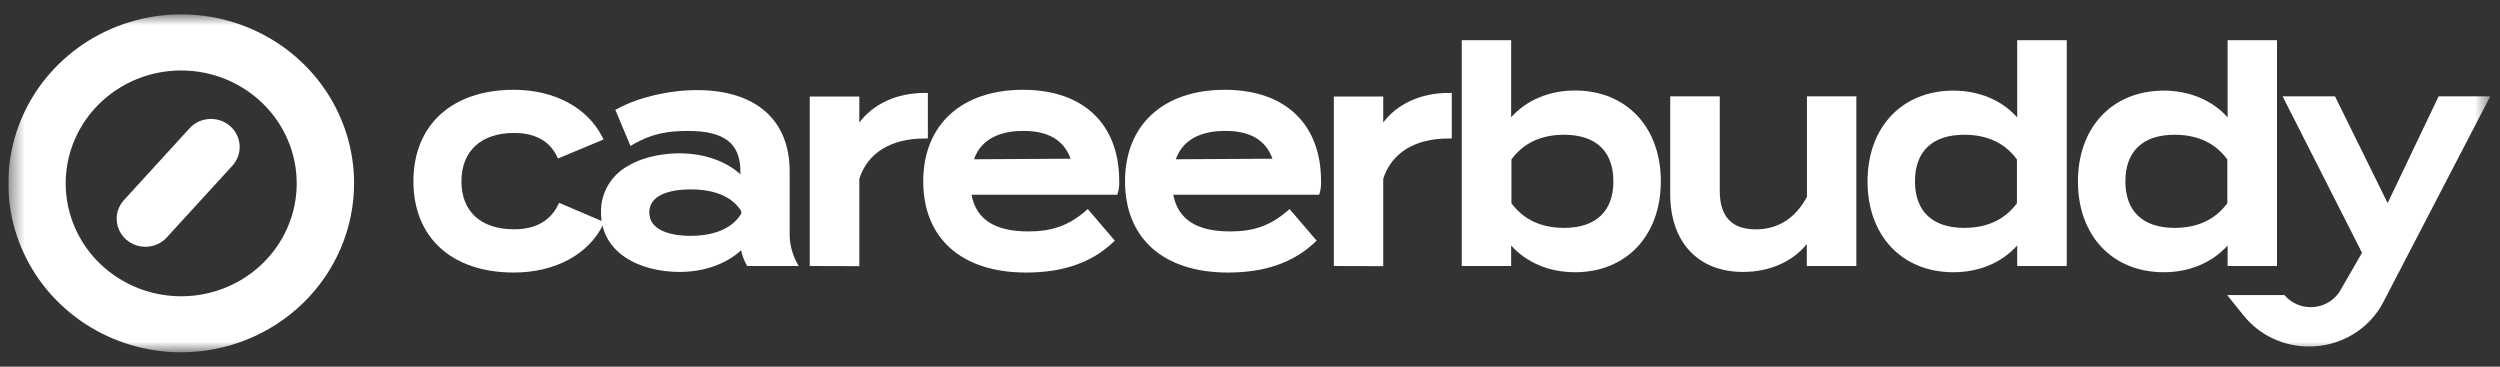 <svg width="150" height="22" viewBox="0 0 150 22" fill="none" xmlns="http://www.w3.org/2000/svg">
<rect x="0" y="0" width="150" height="22" fill="#333333" stroke="none"/>
<g clip-path="url(#clip0_210_10317)">
<mask id="mask0_210_10317" style="mask-type:luminance" maskUnits="userSpaceOnUse" x="0" y="0" width="150" height="22">
<path d="M149.416 0.862H0.5V21.138H149.416V0.862Z" fill="white"/>
</mask>
<g mask="url(#mask0_210_10317)">
<path d="M30.827 16.352C27.111 16.352 24.805 14.254 24.805 10.878C24.805 7.502 27.113 5.388 30.827 5.388C33.243 5.388 35.222 6.437 36.127 8.196L36.216 8.368L33.479 9.51L33.401 9.354C32.953 8.446 32.091 7.978 30.844 7.978C28.865 7.978 27.685 9.067 27.685 10.883C27.685 12.7 28.865 13.757 30.844 13.757C32.106 13.757 32.988 13.275 33.47 12.325L33.548 12.169L36.262 13.33L36.177 13.501C35.283 15.288 33.282 16.352 30.827 16.352Z" fill="white"/>
<path d="M30.827 16.17C27.215 16.17 24.991 14.122 24.991 10.878C24.991 7.634 27.221 5.569 30.827 5.569C33.453 5.569 35.192 6.781 35.962 8.277L33.576 9.274C33.04 8.185 32.02 7.796 30.85 7.796C28.926 7.796 27.505 8.811 27.505 10.883C27.499 12.91 28.93 13.938 30.844 13.938C32.015 13.938 33.074 13.528 33.631 12.405L36.006 13.421C35.248 14.959 33.486 16.17 30.827 16.17Z" fill="white"/>
<path d="M40.78 16.316C38.431 16.316 36.062 15.214 36.062 12.749C36.046 12.184 36.189 11.626 36.473 11.134C36.758 10.642 37.173 10.235 37.676 9.956C38.791 9.298 40.092 9.2 40.78 9.2C42.229 9.2 43.554 9.663 44.423 10.457V10.275C44.423 8.601 43.453 7.856 41.281 7.856C40.14 7.856 39.148 7.991 38.015 8.65L37.829 8.757L36.92 6.594L37.065 6.516C38.297 5.842 40.157 5.406 41.805 5.406C45.345 5.406 47.38 7.186 47.38 10.292V13.908C47.358 14.527 47.494 15.141 47.777 15.695L47.919 15.96H44.832L44.78 15.866C44.632 15.6 44.526 15.314 44.464 15.018C43.585 15.837 42.24 16.316 40.78 16.316ZM41.415 11.363C40.672 11.363 38.959 11.499 38.959 12.749C38.959 13.999 40.675 14.153 41.415 14.153C42.439 14.153 43.794 13.922 44.474 12.825V12.667C43.935 11.805 42.905 11.363 41.415 11.363Z" fill="white"/>
<path d="M47.183 10.292V13.908C47.161 14.556 47.305 15.198 47.601 15.778H44.944C44.74 15.424 44.625 15.026 44.609 14.62V14.603C43.905 15.422 42.552 16.134 40.78 16.134C38.806 16.134 36.248 15.297 36.248 12.749C36.248 10.201 38.806 9.382 40.78 9.382C42.552 9.382 43.905 10.077 44.609 10.915V10.274C44.609 8.457 43.494 7.673 41.281 7.673C40.027 7.673 39.024 7.854 37.92 8.492L37.151 6.676C38.355 6.016 40.161 5.586 41.796 5.586C45.159 5.584 47.183 7.244 47.183 10.292ZM44.658 12.626C43.974 11.467 42.602 11.182 41.415 11.182C40.345 11.182 38.773 11.449 38.773 12.749C38.773 14.049 40.345 14.335 41.415 14.335C42.602 14.335 43.974 14.033 44.658 12.882V12.626Z" fill="white"/>
<path d="M48.586 15.96V5.79H51.559V7.353C52.397 6.229 53.817 5.575 55.485 5.575H55.671V8.309H55.485C53.462 8.309 52.068 9.164 51.559 10.72V15.969L48.586 15.96Z" fill="white"/>
<path d="M48.772 15.778V5.971H51.373V7.993C52.117 6.514 53.715 5.748 55.485 5.748V8.127C53.478 8.127 51.925 8.964 51.373 10.691V15.778H48.772Z" fill="white"/>
<path d="M61.565 16.352C57.7 16.352 55.394 14.305 55.394 10.878C55.394 7.491 57.689 5.388 61.381 5.388C64.995 5.388 67.153 7.435 67.153 10.862C67.165 11.095 67.14 11.329 67.078 11.556L67.037 11.684H58.289C58.572 13.165 59.69 13.886 61.701 13.886C63.124 13.886 64.116 13.533 65.124 12.667L65.267 12.543L66.889 14.438L66.764 14.556C65.477 15.764 63.776 16.352 61.565 16.352ZM61.398 7.854C60.305 7.854 58.934 8.156 58.438 9.556L64.235 9.523C63.828 8.401 62.897 7.854 61.398 7.854Z" fill="white"/>
<path d="M61.699 14.067C63.288 14.067 64.291 13.622 65.244 12.796L66.632 14.418C65.345 15.629 63.689 16.163 61.565 16.163C57.769 16.163 55.58 14.133 55.58 10.871C55.58 7.609 57.752 5.562 61.381 5.562C64.726 5.562 66.967 7.378 66.967 10.855C66.979 11.07 66.956 11.287 66.9 11.496H58.07C58.304 13.267 59.558 14.067 61.699 14.067ZM58.187 9.738L64.492 9.703C64.09 8.296 63.037 7.673 61.398 7.673C59.709 7.673 58.555 8.348 58.187 9.738Z" fill="white"/>
<path d="M73.675 16.352C69.81 16.352 67.502 14.305 67.502 10.878C67.502 7.491 69.797 5.388 73.491 5.388C77.105 5.388 79.262 7.435 79.262 10.862C79.275 11.095 79.25 11.329 79.188 11.556L79.147 11.684H70.397C70.68 13.165 71.796 13.886 73.809 13.886C75.232 13.886 76.224 13.533 77.231 12.667L77.375 12.543L78.997 14.438L78.872 14.556C77.586 15.764 75.886 16.352 73.675 16.352ZM73.508 7.854C72.415 7.854 71.044 8.156 70.548 9.556L76.349 9.523C75.942 8.401 75.013 7.854 73.508 7.854Z" fill="white"/>
<path d="M73.809 14.067C75.397 14.067 76.41 13.622 77.354 12.796L78.742 14.418C77.454 15.629 75.798 16.163 73.675 16.163C69.879 16.163 67.688 14.133 67.688 10.871C67.688 7.609 69.862 5.562 73.491 5.562C76.836 5.562 79.076 7.378 79.076 10.855C79.088 11.07 79.066 11.287 79.01 11.496H70.181C70.414 13.267 71.668 14.067 73.809 14.067ZM70.297 9.738L76.601 9.703C76.2 8.296 75.147 7.673 73.508 7.673C71.819 7.673 70.665 8.348 70.297 9.738Z" fill="white"/>
<path d="M80.03 15.96V5.79H82.994V7.353C83.832 6.229 85.253 5.575 86.922 5.575H87.107V8.309H86.922C84.896 8.309 83.503 9.164 82.994 10.72V15.969L80.03 15.96Z" fill="white"/>
<path d="M80.215 15.778V5.971H82.808V7.993C83.561 6.514 85.149 5.748 86.921 5.748V8.127C84.915 8.127 83.359 8.964 82.808 10.691V15.778H80.215Z" fill="white"/>
<path d="M94.498 16.334C92.951 16.334 91.585 15.755 90.669 14.727V15.96H87.706V2.413H90.669V7.037C91.585 6.009 92.951 5.43 94.498 5.43C97.581 5.43 99.65 7.622 99.65 10.878C99.65 14.134 97.581 16.334 94.498 16.334ZM90.686 12.193C91.409 13.174 92.472 13.673 93.845 13.673C95.754 13.673 96.803 12.68 96.803 10.878C96.803 9.076 95.754 8.085 93.845 8.085C92.472 8.085 91.409 8.582 90.686 9.565V12.193Z" fill="white"/>
<path d="M99.464 10.879C99.464 14.086 97.421 16.145 94.498 16.145C92.608 16.145 91.236 15.272 90.484 14.186V15.771H87.891V2.595H90.484V7.566C91.236 6.476 92.608 5.606 94.498 5.606C97.424 5.606 99.464 7.673 99.464 10.879ZM96.989 10.879C96.989 8.955 95.852 7.904 93.845 7.904C92.49 7.904 91.303 8.385 90.501 9.507V12.252C91.303 13.374 92.49 13.855 93.845 13.855C95.852 13.855 96.989 12.804 96.989 10.879Z" fill="white"/>
<path d="M104.58 16.316C101.886 16.316 100.213 14.527 100.213 11.645V5.78H103.186V11.467C103.186 12.991 103.911 13.762 105.342 13.762C106.677 13.762 107.713 13.107 108.417 11.814V5.78H111.381V15.96H108.408V14.645C107.555 15.702 106.167 16.316 104.58 16.316Z" fill="white"/>
<path d="M111.186 5.962V15.778H108.593V14.049C107.841 15.352 106.353 16.134 104.58 16.134C101.82 16.134 100.399 14.264 100.399 11.645V5.962H103.001V11.467C103.001 13.07 103.804 13.944 105.342 13.944C106.713 13.944 107.85 13.267 108.603 11.859V5.962H111.186Z" fill="white"/>
<path d="M117.204 16.334C114.121 16.334 112.052 14.142 112.052 10.885C112.052 7.629 114.121 5.437 117.204 5.437C118.751 5.437 120.116 6.016 121.032 7.044V2.413H124.005V15.96H121.032V14.727C120.116 15.755 118.751 16.334 117.204 16.334ZM117.857 8.085C115.948 8.085 114.898 9.076 114.898 10.878C114.898 12.68 115.948 13.673 117.857 13.673C119.23 13.673 120.29 13.174 121.016 12.193V9.565C120.29 8.582 119.237 8.085 117.857 8.085Z" fill="white"/>
<path d="M121.218 7.566V2.595H123.819V15.779H121.218V14.193C120.475 15.283 119.094 16.153 117.204 16.153C114.278 16.153 112.238 14.086 112.238 10.886C112.238 7.686 114.281 5.619 117.204 5.619C119.094 5.606 120.465 6.478 121.218 7.566ZM121.201 12.252V9.507C120.398 8.385 119.211 7.904 117.857 7.904C115.85 7.904 114.713 8.955 114.713 10.879C114.713 12.802 115.85 13.855 117.857 13.855C119.211 13.855 120.398 13.374 121.201 12.252Z" fill="white"/>
<path d="M129.828 16.334C126.746 16.334 124.676 14.142 124.676 10.885C124.676 7.629 126.746 5.437 129.828 5.437C131.375 5.437 132.741 6.016 133.657 7.044V2.413H136.62V15.96H133.657V14.727C132.741 15.755 131.375 16.334 129.828 16.334ZM130.481 8.085C128.573 8.085 127.523 9.076 127.523 10.878C127.523 12.68 128.573 13.673 130.481 13.673C131.854 13.673 132.916 13.174 133.64 12.193V9.565C132.916 8.582 131.854 8.085 130.481 8.085Z" fill="white"/>
<path d="M133.843 7.566V2.595H136.435V15.779H133.843V14.193C133.09 15.283 131.718 16.153 129.828 16.153C126.902 16.153 124.862 14.086 124.862 10.886C124.862 7.686 126.906 5.619 129.828 5.619C131.718 5.606 133.09 6.478 133.843 7.566ZM133.826 12.252V9.507C133.023 8.385 131.836 7.904 130.481 7.904C128.474 7.904 127.337 8.955 127.337 10.879C127.337 12.802 128.474 13.855 130.481 13.855C131.836 13.855 133.023 13.374 133.826 12.252Z" fill="white"/>
<path d="M138.534 20.789C137.778 20.791 137.031 20.623 136.351 20.299C135.671 19.976 135.075 19.505 134.61 18.922L133.629 17.703H137.064L137.12 17.763C137.311 17.973 137.545 18.141 137.807 18.256C138.069 18.37 138.353 18.429 138.64 18.428C139.011 18.429 139.375 18.332 139.693 18.146C140.012 17.961 140.273 17.694 140.448 17.375L141.721 15.166L136.956 5.78H140.099L143.258 12.184L146.318 5.78H149.416L143.022 18.083C142.608 18.899 141.968 19.586 141.175 20.064C140.381 20.543 139.466 20.794 138.534 20.789Z" fill="white"/>
<path d="M149.113 5.962L142.855 18.001C142.492 18.712 141.951 19.321 141.283 19.773C140.615 20.225 139.841 20.504 139.032 20.584C138.224 20.665 137.408 20.545 136.66 20.234C135.912 19.924 135.257 19.434 134.755 18.81L134.011 17.885H136.984C137.223 18.145 137.523 18.345 137.858 18.468C138.193 18.591 138.553 18.633 138.908 18.592C139.264 18.55 139.603 18.425 139.898 18.228C140.194 18.032 140.436 17.768 140.606 17.46L141.933 15.172L137.261 5.962H139.987L143.265 12.607L146.443 5.962H149.113Z" fill="white"/>
<path d="M10.872 21.138C8.821 21.138 6.815 20.544 5.11 19.43C3.404 18.316 2.075 16.732 1.29 14.88C0.504 13.027 0.299 10.989 0.699 9.022C1.1 7.056 2.087 5.249 3.538 3.832C4.989 2.414 6.837 1.448 8.849 1.057C10.861 0.666 12.946 0.867 14.842 1.634C16.737 2.401 18.357 3.701 19.497 5.368C20.636 7.035 21.245 8.995 21.245 11C21.242 13.688 20.148 16.265 18.203 18.166C16.259 20.066 13.622 21.135 10.872 21.138ZM10.872 4.228C9.501 4.228 8.161 4.625 7.021 5.37C5.882 6.114 4.993 7.172 4.469 8.41C3.944 9.648 3.807 11.01 4.075 12.324C4.342 13.639 5.003 14.846 5.972 15.793C6.942 16.74 8.177 17.385 9.521 17.646C10.866 17.908 12.259 17.773 13.526 17.26C14.792 16.747 15.875 15.879 16.636 14.764C17.397 13.65 17.804 12.34 17.803 11C17.801 9.204 17.07 7.483 15.771 6.213C14.472 4.943 12.71 4.229 10.872 4.228Z" fill="white"/>
<path d="M8.721 14.807C8.388 14.807 8.063 14.713 7.784 14.536C7.505 14.359 7.285 14.108 7.149 13.811C7.013 13.514 6.969 13.186 7.02 12.865C7.071 12.544 7.217 12.244 7.439 12.002L11.374 7.696C11.525 7.531 11.708 7.397 11.912 7.301C12.116 7.206 12.337 7.15 12.563 7.138C12.789 7.126 13.015 7.157 13.229 7.23C13.442 7.303 13.639 7.417 13.807 7.565C13.976 7.712 14.113 7.891 14.211 8.09C14.309 8.289 14.366 8.506 14.379 8.726C14.391 8.947 14.359 9.168 14.284 9.377C14.209 9.586 14.093 9.778 13.942 9.943L10.007 14.245C9.845 14.422 9.647 14.564 9.425 14.661C9.204 14.758 8.963 14.807 8.721 14.807Z" fill="white"/>
</g>
</g>
<defs>
<clipPath id="clip0_210_10317">
<rect width="149.471" height="21" fill="white" transform="translate(0.5 0.5)"/>
</clipPath>
</defs>
</svg>

